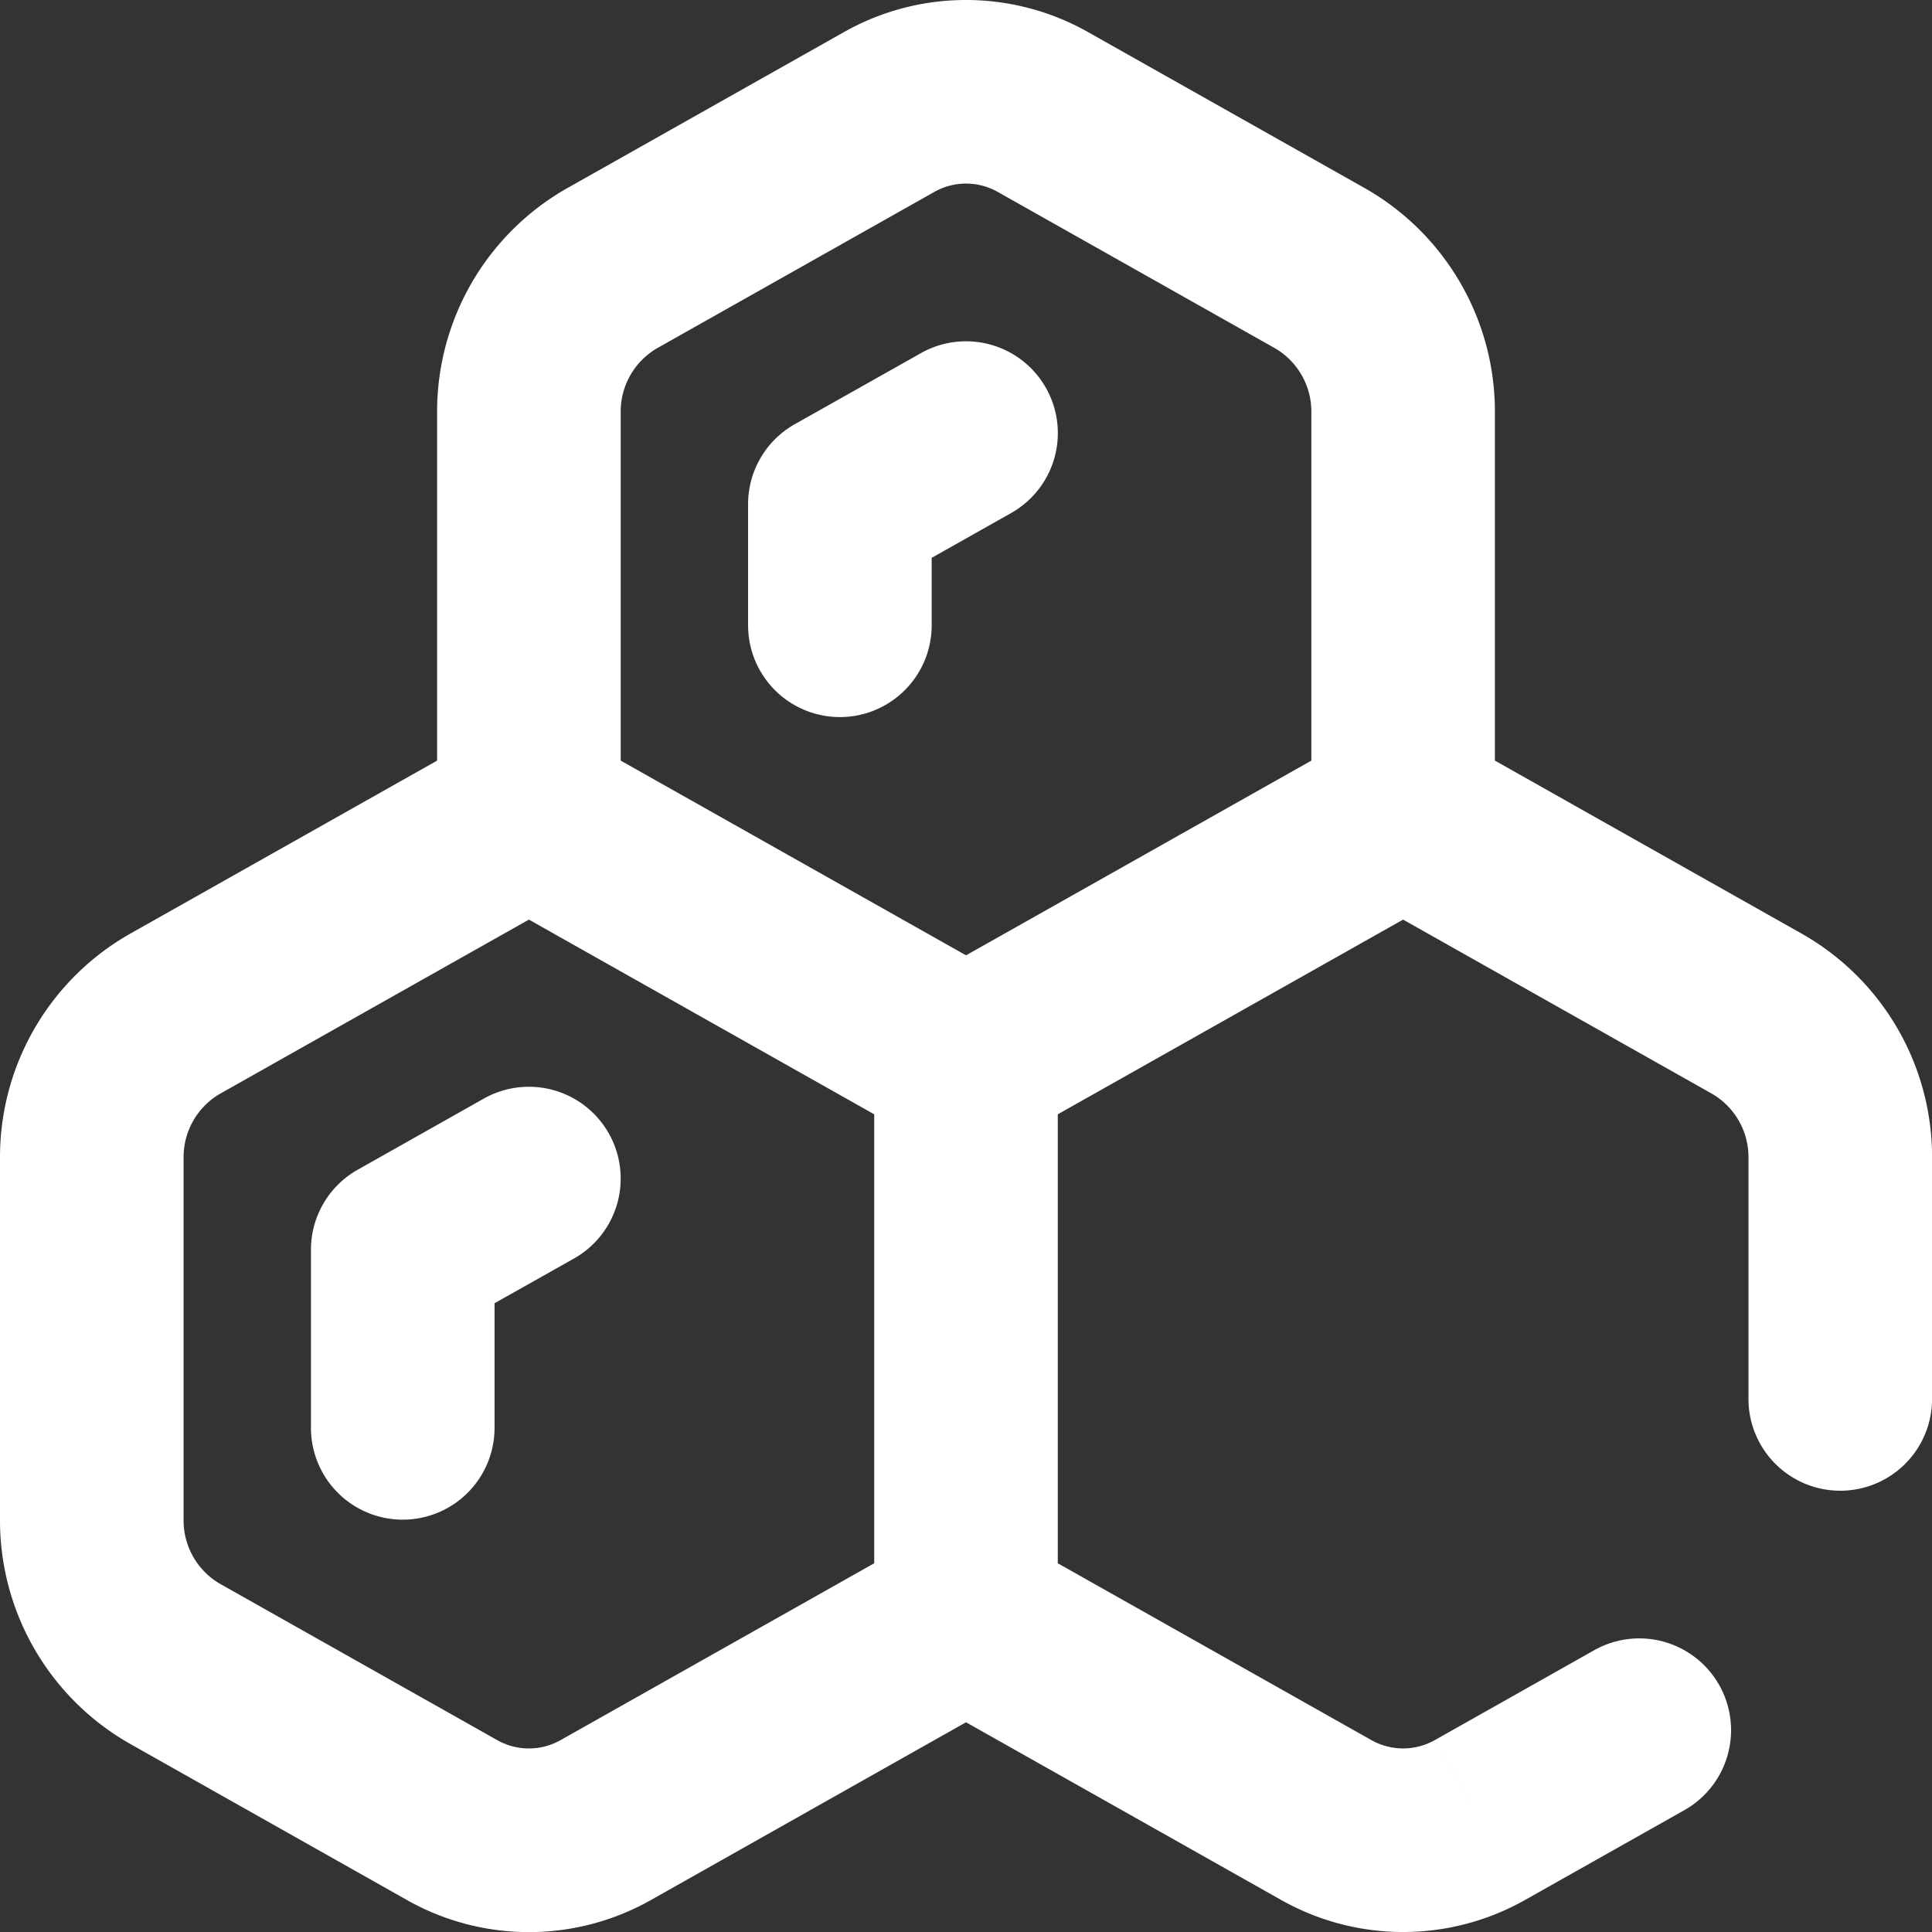 <svg xmlns="http://www.w3.org/2000/svg" width="84.797" height="84.798" viewBox="0 0 84.797 84.798">
  <rect x="0" y="0" width="84.797" height="84.798" fill="#333333" stroke="none"/>
  <path id="illu01" d="M37.041,1.409a10.887,10.887,0,0,1,10.715,0L59.92,8.268h0A11.274,11.274,0,0,1,65.612,18.1V33.383L79.1,40.991h0A11.273,11.273,0,0,1,84.8,50.823V61.4a4.029,4.029,0,1,1-8.058,0V50.823a3.217,3.217,0,0,0-1.592-2.812h0L61.583,40.362,46.427,48.908V68.613L60.183,76.37a2.833,2.833,0,0,0,2.8,0l1.979,3.509L62.984,76.37,69.97,72.43a4.029,4.029,0,1,1,3.958,7.019l-6.987,3.939a10.888,10.888,0,0,1-10.715,0h0L42.4,75.592l-13.827,7.8-1.861-3.3,1.861,3.3a10.886,10.886,0,0,1-10.715,0l1.979-3.509-1.979,3.509L5.693,76.53l1.972-3.5-1.972,3.5A11.274,11.274,0,0,1,0,66.7V50.823a11.273,11.273,0,0,1,5.693-9.831l13.492-7.608V18.1a11.273,11.273,0,0,1,5.692-9.831h0ZM23.214,40.362,9.65,48.01h0a3.216,3.216,0,0,0-1.592,2.812V66.7A3.216,3.216,0,0,0,9.65,69.511L21.814,76.37a2.828,2.828,0,0,0,2.8,0l1.979,3.509L24.614,76.37,38.37,68.613V48.908ZM42.4,41.93l15.156-8.546V18.1a3.216,3.216,0,0,0-1.592-2.813h0L43.8,8.428l1.973-3.5L43.8,8.428a2.83,2.83,0,0,0-2.8,0L39.02,4.919,41,8.428,28.835,15.287h0A3.217,3.217,0,0,0,27.243,18.1V33.384Zm3.51-24.9a4.029,4.029,0,0,1-1.531,5.488l-3.487,1.966v2.96a4.029,4.029,0,1,1-8.058,0V22.127a4.029,4.029,0,0,1,2.05-3.509L40.42,15.5A4.029,4.029,0,0,1,45.908,17.027ZM26.723,49.75a4.029,4.029,0,0,1-1.531,5.488L21.706,57.2V62.67a4.029,4.029,0,1,1-8.058,0v-7.82a4.029,4.029,0,0,1,2.05-3.509l5.536-3.122A4.029,4.029,0,0,1,26.723,49.75Z" fill="#fff" fill-rule="evenodd"/>
</svg>
